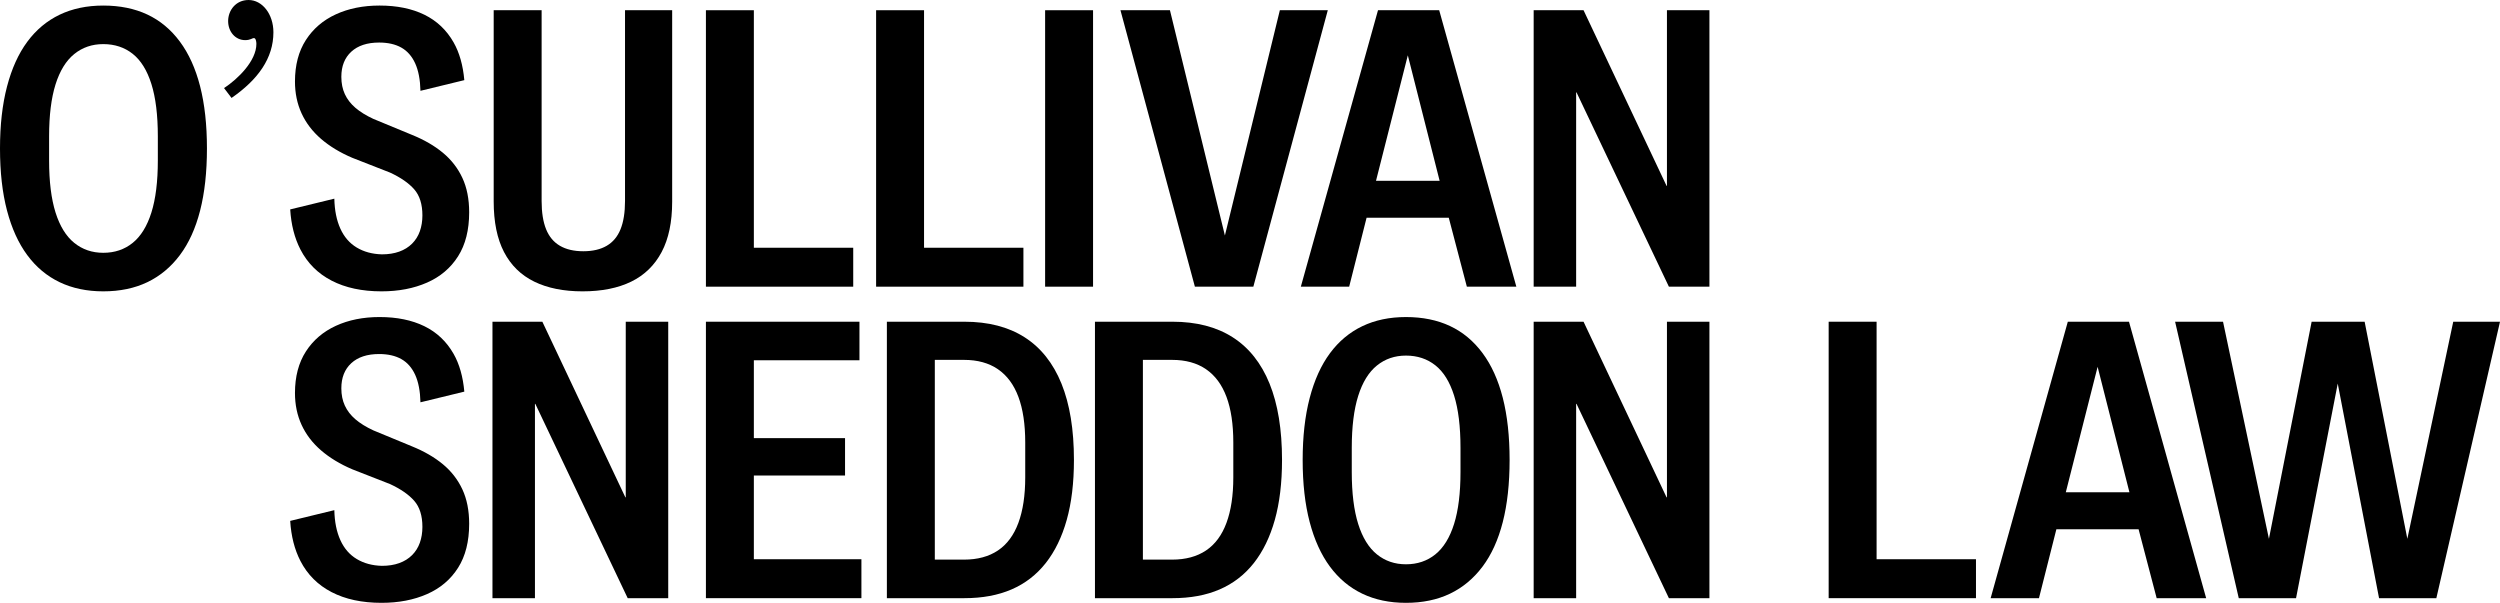 <svg xmlns="http://www.w3.org/2000/svg" width="423" height="102" viewBox="0 0 423 102" fill="none"><g clip-path="url(#clip0_4001_74)"><path d="M30.431 7.035C28.915 4.993 27.079 3.467 24.925 2.456C22.771 1.446 20.287 0.941 17.474 0.941C14.705 0.941 12.242 1.458 10.089 2.489C7.935 3.522 6.109 5.048 4.615 7.068C3.122 9.088 1.978 11.613 1.187 14.643C0.396 17.674 0 21.166 0 25.118C0 29.115 0.396 32.619 1.187 35.626C1.978 38.635 3.121 41.149 4.615 43.169C6.109 45.19 7.935 46.716 10.089 47.748C12.242 48.779 14.706 49.296 17.474 49.296C20.287 49.296 22.771 48.779 24.925 47.748C27.079 46.716 28.915 45.19 30.431 43.169C31.948 41.149 33.091 38.635 33.86 35.626C34.629 32.618 35.015 29.115 35.015 25.118C35.015 21.121 34.629 17.619 33.86 14.611C33.091 11.603 31.948 9.077 30.431 7.035ZM26.706 27.161C26.706 30.718 26.343 33.65 25.617 35.956C24.892 38.262 23.837 39.974 22.453 41.094C21.068 42.214 19.408 42.774 17.474 42.774C15.584 42.774 13.946 42.214 12.562 41.094C11.178 39.974 10.122 38.261 9.396 35.956C8.672 33.65 8.308 30.718 8.308 27.161V23.076C8.308 19.519 8.672 16.587 9.396 14.282C10.122 11.976 11.178 10.263 12.562 9.143C13.946 8.023 15.584 7.463 17.474 7.463C19.408 7.463 21.068 8.013 22.453 9.11C23.837 10.208 24.892 11.91 25.617 14.216C26.343 16.522 26.706 19.476 26.706 23.076V27.161Z" fill="black"></path><path d="M105.753 34.012C105.753 35.945 105.499 37.537 104.994 38.789C104.488 40.041 103.709 40.974 102.654 41.588C101.598 42.204 100.28 42.511 98.697 42.511C97.114 42.511 95.796 42.204 94.741 41.588C93.686 40.974 92.905 40.04 92.4 38.789C91.895 37.537 91.642 35.946 91.642 34.012V1.731H83.532V34.078C83.532 37.548 84.114 40.402 85.279 42.642C86.444 44.882 88.147 46.552 90.39 47.649C92.631 48.746 95.356 49.296 98.566 49.296C101.819 49.296 104.566 48.746 106.808 47.649C109.05 46.552 110.764 44.882 111.951 42.642C113.138 40.402 113.731 37.57 113.731 34.144V1.731H105.753V34.012Z" fill="black"></path><path d="M144.366 41.918H127.552V1.731H119.441V48.506H144.366V41.918Z" fill="black"></path><path d="M173.162 41.918H156.348V1.731H148.238V48.506H173.162V41.918Z" fill="black"></path><path d="M184.945 1.731H176.834V48.506H184.945V1.731Z" fill="black"></path><path d="M212.066 48.506L224.662 1.731H216.551L207.253 39.849L197.955 1.731H189.581L202.175 48.506H212.066Z" fill="black"></path><path d="M233.158 1.731L220.102 48.506H228.279L231.225 36.846H245.133L248.192 48.506H256.566L243.511 1.731H233.158ZM238.203 9.358L243.585 30.587H232.821L238.203 9.358H238.203Z" fill="black"></path><path d="M282.047 31.444H281.981L267.936 1.731H259.496V48.506H266.683V15.632H266.749L282.377 48.506H289.235V1.731H282.047V31.444Z" fill="black"></path><path d="M105.877 84.147H105.811L91.766 54.435H83.325V101.21H90.513V68.336H90.579L106.206 101.21H113.064V54.435H105.877V84.147Z" fill="black"></path><path d="M127.551 80.457H142.981V74.133H127.551V60.957H145.42V54.435H119.441V101.21H145.751V94.622H127.551V80.457Z" fill="black"></path><path d="M173.369 57.07C170.622 55.314 167.226 54.435 163.182 54.435H150.059V101.21H163.182C166.215 101.21 168.875 100.716 171.16 99.728C173.445 98.74 175.369 97.257 176.93 95.281C178.49 93.305 179.677 90.867 180.491 87.968C181.304 85.07 181.711 81.688 181.711 77.823C181.711 72.684 181.007 68.38 179.601 64.91C178.193 61.442 176.116 58.828 173.369 57.07ZM173.469 80.787C173.469 83.817 173.083 86.376 172.314 88.462C171.545 90.548 170.39 92.108 168.852 93.139C167.313 94.171 165.401 94.688 163.116 94.688H158.17V60.892H163.116C165.401 60.892 167.314 61.419 168.852 62.473C170.39 63.527 171.545 65.087 172.314 67.15C173.083 69.216 173.469 71.785 173.469 74.859V80.788V80.787Z" fill="black"></path><path d="M208.577 57.07C205.829 55.314 202.434 54.435 198.39 54.435H185.267V101.21H198.39C201.423 101.21 204.082 100.716 206.368 99.728C208.653 98.74 210.577 97.257 212.138 95.281C213.698 93.305 214.884 90.867 215.699 87.968C216.511 85.07 216.919 81.688 216.919 77.823C216.919 72.684 216.215 68.38 214.809 64.91C213.401 61.442 211.324 58.828 208.577 57.07ZM208.676 80.787C208.676 83.817 208.291 86.376 207.522 88.462C206.753 90.548 205.598 92.108 204.06 93.139C202.521 94.171 200.608 94.688 198.323 94.688H193.378V60.892H198.323C200.608 60.892 202.521 61.419 204.06 62.473C205.598 63.527 206.753 65.087 207.522 67.15C208.291 69.216 208.676 71.785 208.676 74.859V80.788V80.787Z" fill="black"></path><path d="M250.842 59.738C249.325 57.696 247.489 56.17 245.336 55.16C243.182 54.15 240.698 53.645 237.885 53.645C235.115 53.645 232.652 54.161 230.5 55.193C228.345 56.225 226.52 57.752 225.026 59.771C223.531 61.792 222.389 64.317 221.597 67.347C220.806 70.378 220.411 73.869 220.411 77.822C220.411 81.819 220.806 85.322 221.597 88.329C222.388 91.339 223.531 93.853 225.026 95.873C226.52 97.893 228.345 99.42 230.5 100.452C232.652 101.483 235.115 102 237.885 102C240.698 102 243.182 101.483 245.336 100.452C247.489 99.42 249.325 97.893 250.842 95.873C252.359 93.853 253.502 91.338 254.271 88.329C255.04 85.322 255.425 81.819 255.425 77.822C255.425 73.825 255.04 70.323 254.271 67.314C253.502 64.306 252.359 61.78 250.842 59.738ZM247.116 79.865C247.116 83.422 246.754 86.354 246.028 88.659C245.303 90.965 244.248 92.678 242.864 93.798C241.478 94.917 239.818 95.478 237.885 95.478C235.994 95.478 234.357 94.917 232.973 93.798C231.587 92.677 230.533 90.965 229.807 88.659C229.081 86.353 228.719 83.421 228.719 79.865V75.78C228.719 72.222 229.081 69.291 229.807 66.985C230.533 64.679 231.587 62.966 232.973 61.847C234.357 60.727 235.994 60.166 237.885 60.166C239.819 60.166 241.478 60.716 242.864 61.814C244.248 62.912 245.303 64.614 246.028 66.919C246.754 69.225 247.116 72.179 247.116 75.78V79.865Z" fill="black"></path><path d="M282.048 84.147H281.981L267.936 54.435H259.496V101.21H266.683V68.336H266.749L282.377 101.21H289.235V54.435H282.048V84.147Z" fill="black"></path><path d="M317.519 54.435H309.409V101.21H334.335V94.622H317.519V54.435Z" fill="black"></path><path d="M42.057 0C39.926 0 38.601 1.726 38.601 3.568C38.601 5.352 39.81 6.79 41.481 6.79C42.402 6.79 42.633 6.445 42.978 6.445C43.266 6.445 43.381 7.02 43.381 7.423C43.381 10.3 40.271 13.351 37.909 14.904L39.176 16.573C43.669 13.466 46.261 9.84 46.261 5.467C46.261 2.36 44.36 0 42.057 0Z" fill="black"></path><path d="M74.933 25.844C73.504 24.658 71.756 23.648 69.691 22.813L63.162 20.113C61.931 19.542 60.92 18.916 60.129 18.235C59.337 17.555 58.744 16.786 58.348 15.929C57.952 15.072 57.755 14.095 57.755 12.997C57.755 11.197 58.316 9.78 59.436 8.748C60.558 7.717 62.129 7.199 64.151 7.199C65.645 7.199 66.898 7.486 67.91 8.055C68.921 8.627 69.701 9.516 70.251 10.723C70.8 11.931 71.096 13.479 71.141 15.366L78.563 13.56C78.338 11.041 77.736 8.906 76.746 7.166C75.559 5.081 73.911 3.522 71.8 2.488C69.691 1.457 67.162 0.94 64.217 0.94C61.448 0.94 58.986 1.434 56.832 2.422C54.678 3.411 52.985 4.86 51.754 6.77C50.524 8.68 49.909 11.02 49.909 13.787C49.909 15.763 50.281 17.564 51.029 19.189C51.777 20.814 52.876 22.252 54.326 23.504C55.777 24.755 57.535 25.82 59.601 26.699L65.999 29.202C67.8 30.037 69.163 30.981 70.087 32.035C71.01 33.09 71.471 34.561 71.471 36.449C71.471 37.416 71.328 38.305 71.043 39.117C70.756 39.93 70.317 40.632 69.724 41.225C69.13 41.818 68.405 42.269 67.548 42.575C66.691 42.883 65.712 43.036 64.613 43.036C62.987 42.993 61.568 42.608 60.361 41.884C59.151 41.159 58.227 40.094 57.591 38.689C56.953 37.284 56.612 35.592 56.569 33.616H56.565L49.102 35.432C49.261 38.01 49.833 40.273 50.832 42.213C52.019 44.519 53.777 46.276 56.108 47.484C58.437 48.691 61.25 49.296 64.547 49.296C67.448 49.296 70.02 48.801 72.262 47.813C74.504 46.825 76.252 45.343 77.505 43.367C78.758 41.39 79.384 38.909 79.384 35.922C79.384 33.683 78.999 31.739 78.23 30.092C77.462 28.445 76.361 27.029 74.933 25.843L74.933 25.844Z" fill="black"></path><path d="M74.933 78.547C73.504 77.361 71.756 76.352 69.691 75.516L63.162 72.816C61.931 72.245 60.92 71.619 60.129 70.938C59.337 70.258 58.744 69.489 58.348 68.632C57.952 67.776 57.755 66.799 57.755 65.7C57.755 63.9 58.316 62.483 59.436 61.451C60.558 60.42 62.129 59.903 64.151 59.903C65.645 59.903 66.898 60.19 67.91 60.759C68.921 61.331 69.701 62.22 70.251 63.427C70.8 64.635 71.096 66.183 71.141 68.07L78.563 66.264C78.338 63.745 77.736 61.61 76.746 59.87C75.559 57.785 73.911 56.225 71.8 55.192C69.691 54.161 67.162 53.644 64.217 53.644C61.448 53.644 58.986 54.138 56.832 55.126C54.678 56.115 52.985 57.564 51.754 59.474C50.524 61.384 49.909 63.724 49.909 66.49C49.909 68.466 50.281 70.268 51.029 71.892C51.777 73.518 52.876 74.955 54.326 76.207C55.777 77.459 57.535 78.524 59.601 79.403L65.999 81.906C67.8 82.741 69.163 83.685 70.087 84.739C71.01 85.793 71.471 87.265 71.471 89.152C71.471 90.119 71.328 91.009 71.043 91.82C70.756 92.634 70.317 93.335 69.724 93.928C69.13 94.521 68.405 94.972 67.548 95.279C66.691 95.587 65.712 95.74 64.613 95.74C62.987 95.697 61.568 95.312 60.361 94.587C59.151 93.863 58.227 92.798 57.591 91.392C56.953 89.987 56.612 88.296 56.569 86.319H56.565L49.102 88.135C49.261 90.713 49.833 92.976 50.832 94.916C52.019 97.222 53.777 98.98 56.108 100.188C58.437 101.395 61.25 101.999 64.547 101.999C67.448 101.999 70.02 101.505 72.262 100.517C74.504 99.529 76.252 98.046 77.505 96.07C78.758 94.094 79.384 91.613 79.384 88.626C79.384 86.386 78.999 84.442 78.23 82.795C77.462 81.148 76.361 79.732 74.933 78.546L74.933 78.547Z" fill="black"></path><path d="M349.873 54.435L336.817 101.21H344.993L347.939 89.549H361.848L364.907 101.21H373.282L360.225 54.435H349.873ZM354.917 62.063L360.299 83.29H349.534L354.917 62.063Z" fill="black"></path><path d="M415.088 54.435L407.322 91.168L400.096 54.435H391.129L383.903 91.168L376.137 54.435H368.027L378.798 101.21H388.491L395.545 64.902L402.536 101.21H412.23L423 54.435H415.088Z" fill="black"></path></g><defs><clipPath id="clip0_4001_74"><rect width="423" height="102" fill="white"></rect></clipPath></defs></svg>